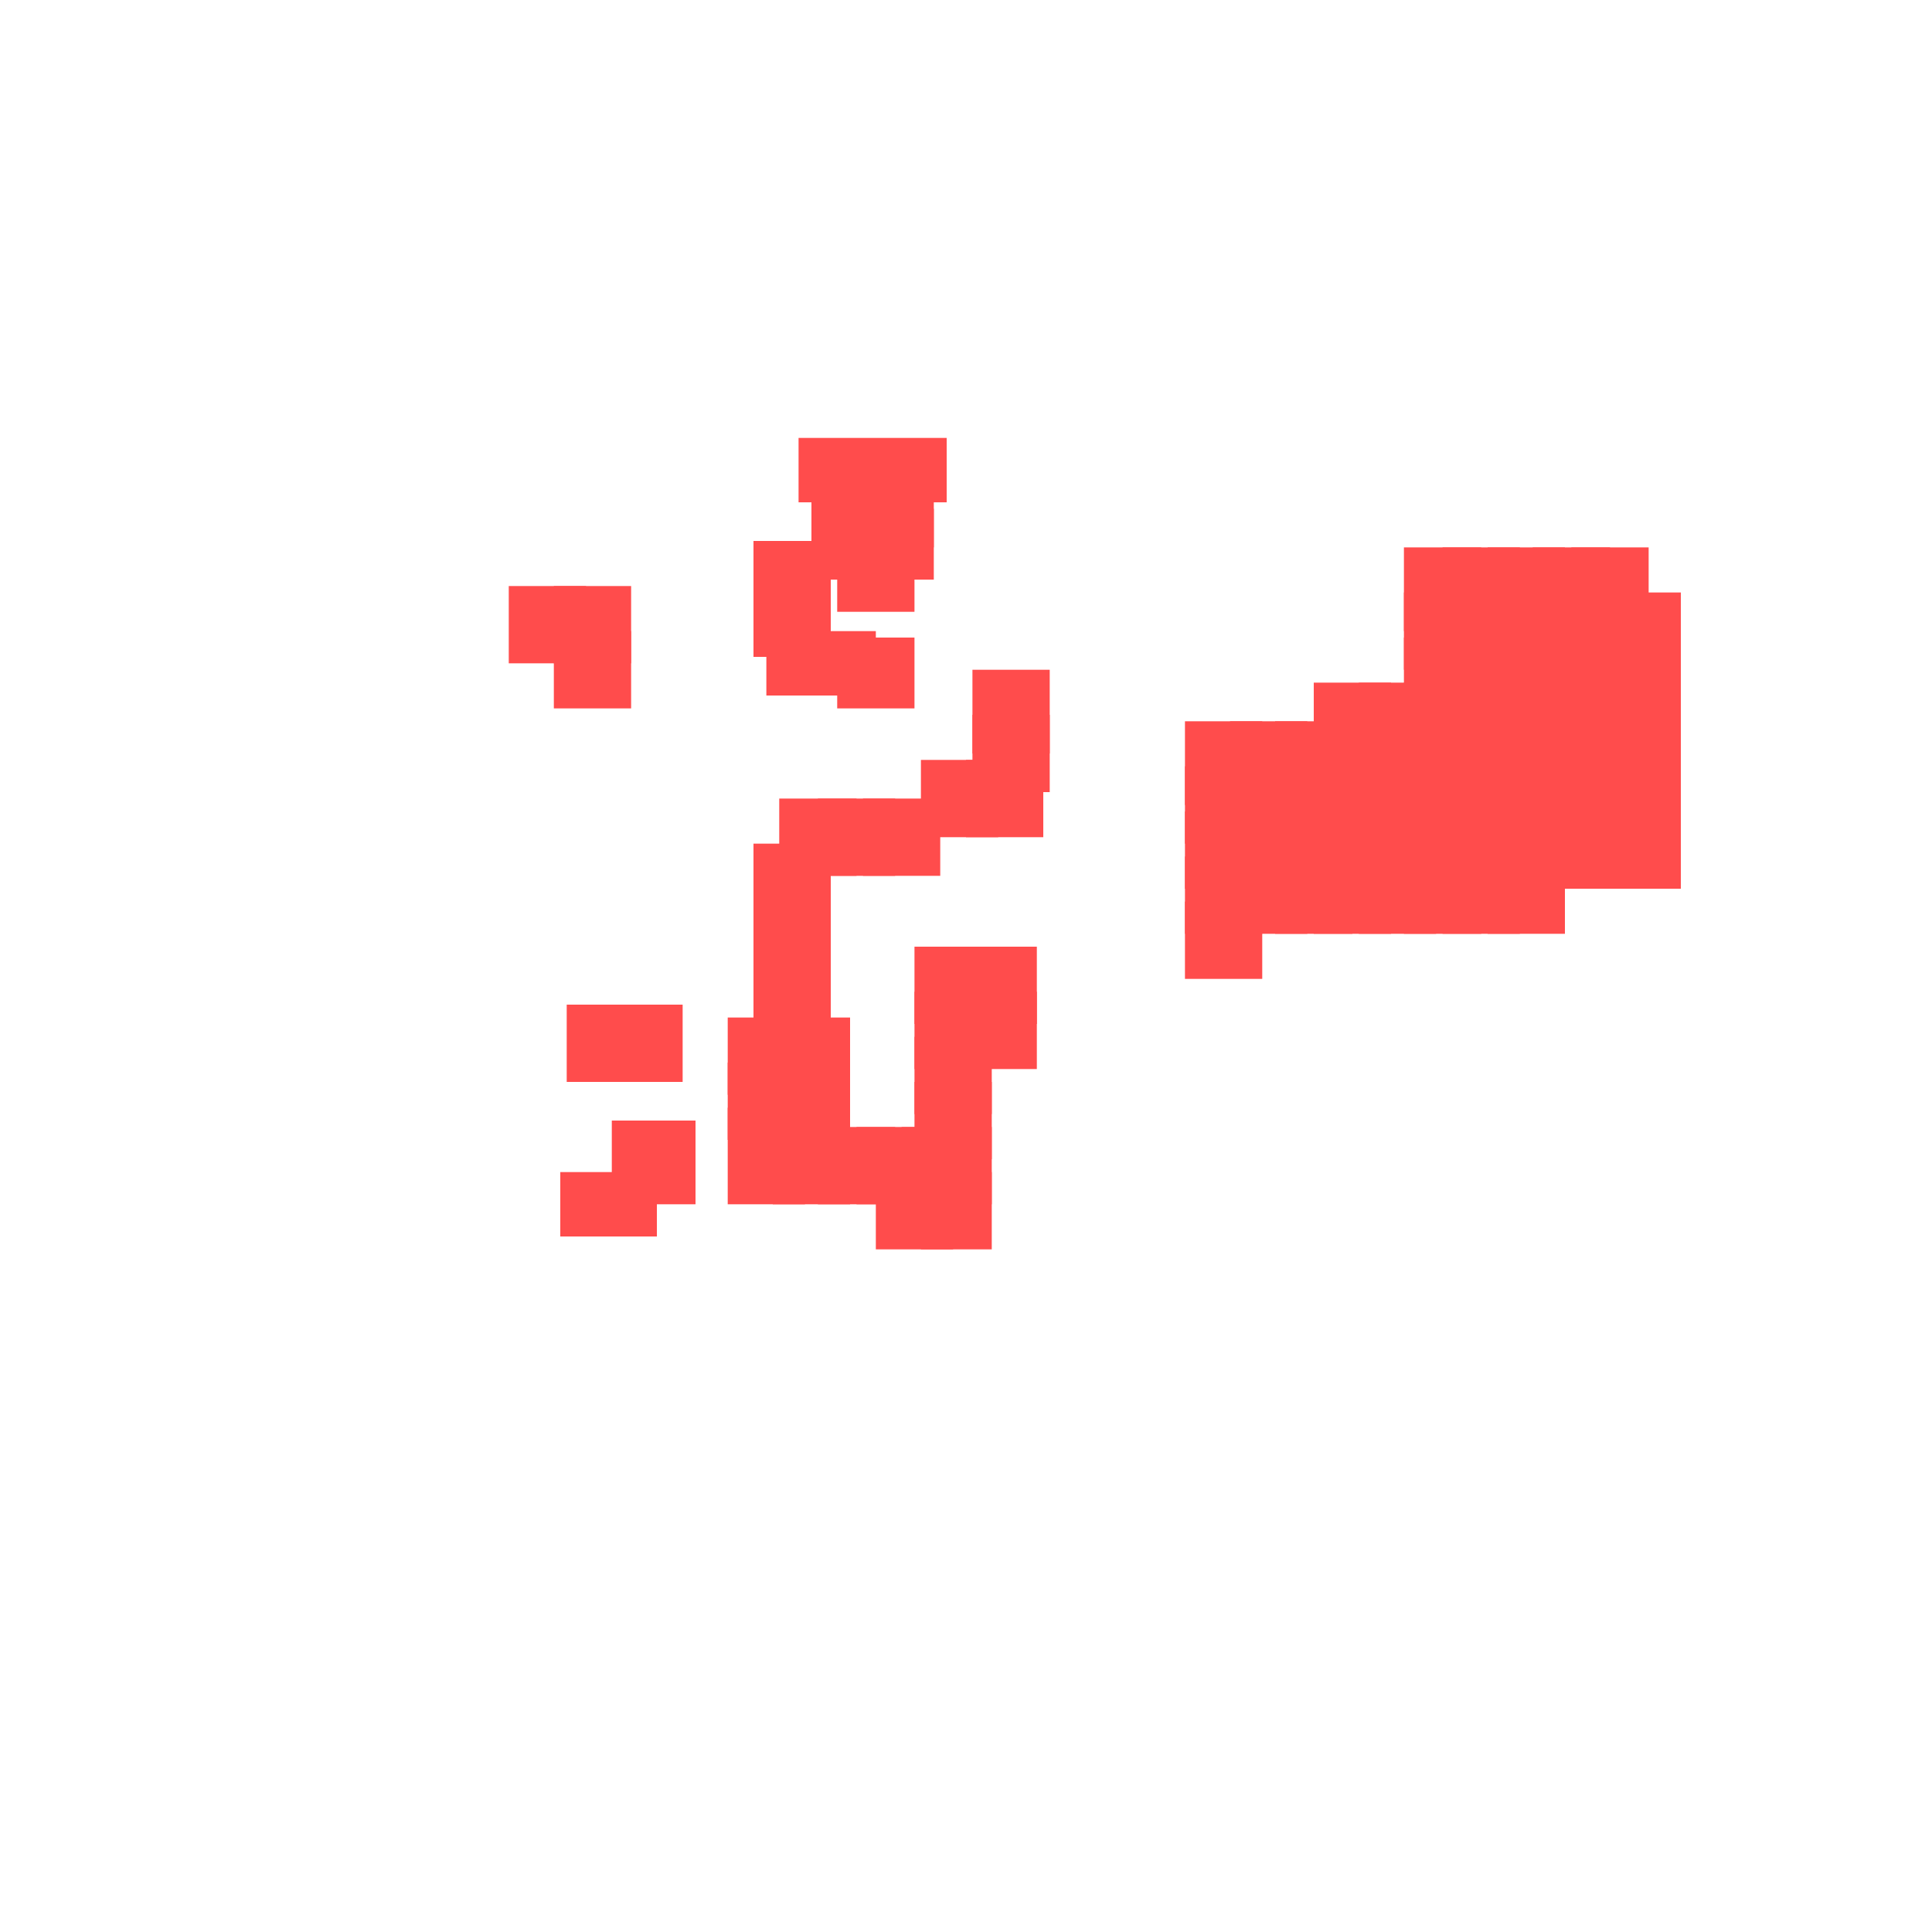 <?xml version="1.0" encoding="utf-8"?>
<svg xmlns="http://www.w3.org/2000/svg" width="300" height="300"
        viewBox="0 0 300 300" class="creatureMap" style="position:absolute;">
    <defs>
        <filter id="blur" x="-30%" y="-30%" width="160%" height="160%">
            <feGaussianBlur stdDeviation="3" />
        </filter>
        <pattern id="pattern-untameable" width="10" height="10" patternTransform="rotate(135)" patternUnits="userSpaceOnUse">
            <rect width="4" height="10" fill="black"></rect>
        </pattern>
        <filter id="groupStroke">
            <feFlood result="outsideColor" flood-color="black"/>
            <feMorphology in="SourceAlpha" operator="dilate" radius="2"/>
            <feComposite result="strokeoutline1" in="outsideColor" operator="in"/>
            <feComposite result="strokeoutline2" in="strokeoutline1" in2="SourceAlpha" operator="out"/>
            <feGaussianBlur in="strokeoutline2" result="strokeblur" stdDeviation="1"/>
        </filter>
        <style>
            .spawningMap-very-common { fill: #0F0; }
            .spawningMap-common { fill: #B2FF00; }
            .spawningMap-uncommon { fill: #FF0; }
            .spawningMap-very-uncommon { fill: #FC0; }
            .spawningMap-rare { fill: #F60; }
            .spawningMap-very-rare { fill: #F00; }
            .spawning-map-point { stroke:black; stroke-width:1; }
        </style>
    </defs>

<g filter="url(#blur)" opacity="0.7">
<g class="spawningMap-very-rare">
<rect x="124" y="68" width="23" height="10" />
<rect x="198" y="112" width="12" height="13" />
<rect x="204" y="106" width="12" height="12" />
<rect x="211" y="106" width="12" height="12" />
<rect x="245" y="126" width="16" height="12" />
<rect x="245" y="119" width="16" height="12" />
<rect x="245" y="112" width="16" height="13" />
<rect x="245" y="106" width="16" height="12" />
<rect x="245" y="99" width="16" height="12" />
<rect x="245" y="92" width="16" height="12" />
<rect x="231" y="85" width="12" height="13" />
<rect x="218" y="85" width="12" height="13" />
<rect x="224" y="85" width="12" height="13" />
<rect x="244" y="85" width="12" height="13" />
<rect x="184" y="112" width="12" height="13" />
<rect x="184" y="140" width="12" height="12" />
<rect x="184" y="133" width="12" height="12" />
<rect x="113" y="158" width="12" height="12" />
<rect x="88" y="156" width="12" height="12" />
<rect x="130" y="99" width="12" height="11" />
<rect x="119" y="98" width="10" height="10" />
<rect x="149" y="154" width="12" height="12" />
<rect x="142" y="168" width="12" height="12" />
<rect x="87" y="182" width="15" height="10" />
<rect x="143" y="182" width="11" height="12" />
<rect x="204" y="133" width="12" height="12" />
<rect x="211" y="133" width="12" height="12" />
<rect x="218" y="133" width="12" height="12" />
<rect x="224" y="133" width="12" height="12" />
<rect x="231" y="133" width="12" height="12" />
<rect x="191" y="133" width="12" height="12" />
<rect x="198" y="133" width="12" height="12" />
<rect x="204" y="126" width="12" height="12" />
<rect x="211" y="126" width="12" height="12" />
<rect x="218" y="126" width="12" height="12" />
<rect x="224" y="126" width="12" height="12" />
<rect x="231" y="126" width="12" height="12" />
<rect x="191" y="126" width="12" height="12" />
<rect x="198" y="126" width="12" height="12" />
<rect x="86" y="98" width="12" height="12" />
<rect x="79" y="91" width="12" height="12" />
<rect x="86" y="91" width="12" height="12" />
<rect x="117" y="84" width="12" height="13" />
<rect x="126" y="72" width="12" height="13" />
<rect x="126" y="79" width="12" height="11" />
<rect x="133" y="79" width="12" height="11" />
<rect x="130" y="84" width="12" height="11" />
<rect x="133" y="72" width="12" height="13" />
<rect x="198" y="119" width="12" height="12" />
<rect x="204" y="119" width="12" height="12" />
<rect x="211" y="119" width="12" height="12" />
<rect x="218" y="119" width="12" height="12" />
<rect x="224" y="119" width="12" height="12" />
<rect x="231" y="119" width="12" height="12" />
<rect x="204" y="112" width="12" height="13" />
<rect x="211" y="112" width="12" height="13" />
<rect x="224" y="112" width="12" height="13" />
<rect x="231" y="112" width="12" height="13" />
<rect x="218" y="106" width="12" height="12" />
<rect x="224" y="106" width="12" height="12" />
<rect x="231" y="106" width="12" height="12" />
<rect x="231" y="99" width="12" height="12" />
<rect x="238" y="126" width="12" height="12" />
<rect x="238" y="119" width="12" height="12" />
<rect x="238" y="112" width="12" height="13" />
<rect x="238" y="106" width="12" height="12" />
<rect x="238" y="99" width="12" height="12" />
<rect x="218" y="99" width="12" height="12" />
<rect x="224" y="99" width="12" height="12" />
<rect x="231" y="92" width="12" height="12" />
<rect x="238" y="92" width="12" height="12" />
<rect x="218" y="92" width="12" height="12" />
<rect x="224" y="92" width="12" height="12" />
<rect x="238" y="85" width="12" height="13" />
<rect x="191" y="119" width="12" height="12" />
<rect x="191" y="112" width="12" height="13" />
<rect x="184" y="119" width="12" height="12" />
<rect x="218" y="112" width="12" height="13" />
<rect x="151" y="104" width="12" height="13" />
<rect x="151" y="111" width="12" height="12" />
<rect x="150" y="118" width="12" height="12" />
<rect x="143" y="118" width="12" height="12" />
<rect x="134" y="124" width="12" height="12" />
<rect x="127" y="124" width="12" height="12" />
<rect x="121" y="124" width="12" height="12" />
<rect x="117" y="131" width="12" height="12" />
<rect x="117" y="138" width="12" height="12" />
<rect x="117" y="144" width="12" height="13" />
<rect x="117" y="151" width="12" height="12" />
<rect x="120" y="165" width="12" height="12" />
<rect x="120" y="158" width="12" height="12" />
<rect x="94" y="156" width="12" height="12" />
<rect x="117" y="91" width="12" height="11" />
<rect x="124" y="98" width="12" height="10" />
<rect x="113" y="165" width="12" height="12" />
<rect x="95" y="174" width="13" height="13" />
<rect x="113" y="172" width="12" height="15" />
<rect x="184" y="126" width="12" height="12" />
<rect x="142" y="147" width="12" height="12" />
<rect x="149" y="147" width="12" height="12" />
<rect x="120" y="172" width="12" height="15" />
<rect x="142" y="154" width="12" height="12" />
<rect x="127" y="175" width="12" height="12" />
<rect x="133" y="175" width="12" height="12" />
<rect x="140" y="175" width="14" height="12" />
<rect x="136" y="182" width="12" height="12" />
<rect x="142" y="161" width="12" height="12" />
</g>
</g>
</svg>
